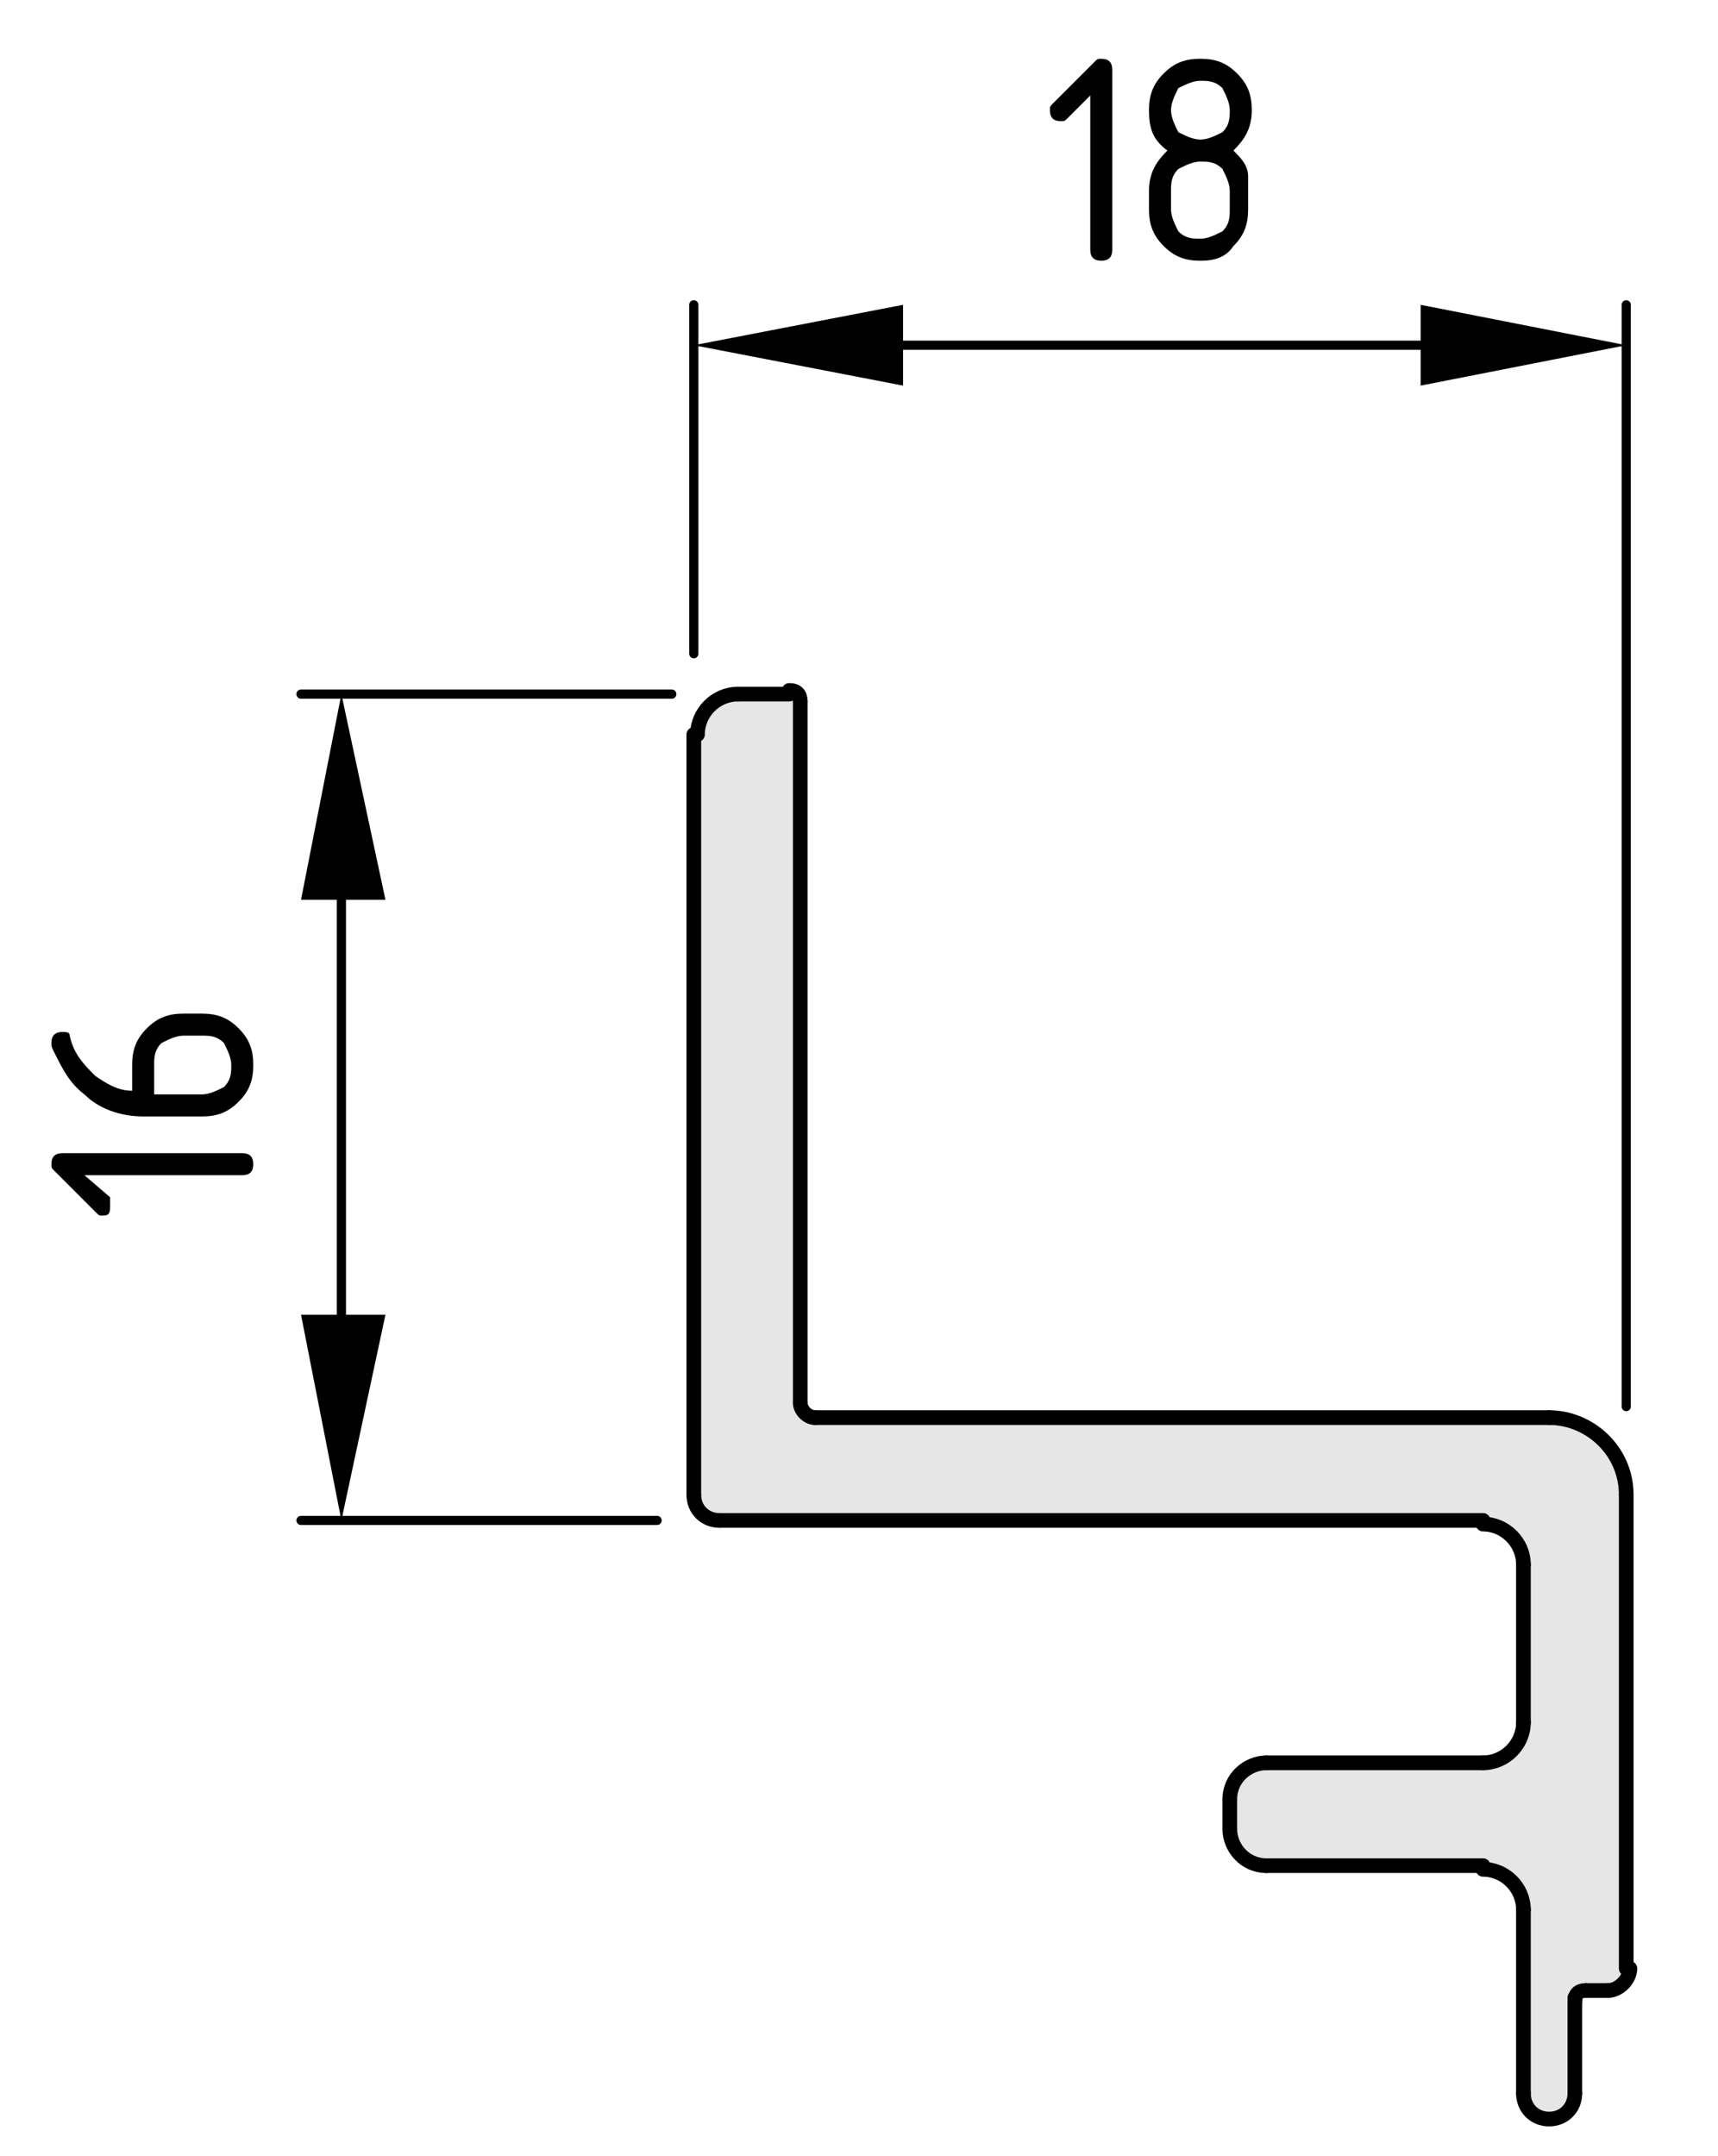 <?xml version="1.0" encoding="utf-8"?>
<!-- Generator: Adobe Illustrator 19.0.0, SVG Export Plug-In . SVG Version: 6.00 Build 0)  -->
<svg version="1.1" xmlns="http://www.w3.org/2000/svg" xmlns:xlink="http://www.w3.org/1999/xlink" x="0px" y="0px"
	 viewBox="0 0 46.8 58.7" style="enable-background:new 0 0 46.8 58.7;" xml:space="preserve">
<style type="text/css">
	.st0{fill:#E6E6E6;}
	.st1{fill:none;stroke:#000000;stroke-width:0.4;stroke-linecap:round;stroke-miterlimit:10;}
	.st2{fill:none;stroke:#000000;stroke-width:0.25;stroke-linecap:round;stroke-miterlimit:10;}
</style>
<g id="Kontur">
	<g id="LINE_12_">
		<g id="XMLID_1_">
			<g>
				<path class="st0" d="M44.3,40.7v12.8c0,0.3-0.3,0.6-0.6,0.6h-0.6c-0.2,0-0.3,0.1-0.3,0.3V57c0,0.4-0.3,0.7-0.7,0.7
					c-0.4,0-0.7-0.3-0.7-0.7v-5c0-0.6-0.5-1.1-1.1-1.1h-5.9c-0.5,0-1-0.4-1-1V49c0-0.5,0.4-1,1-1h5.9c0.6,0,1.1-0.5,1.1-1.1v-4.3
					c0-0.6-0.5-1.1-1.1-1.1H19.6c-0.4,0-0.7-0.3-0.7-0.7V20c0-0.6,0.5-1.1,1.1-1.1h1.4c0.1,0,0.3,0.1,0.3,0.3v19.1
					c0,0.2,0.2,0.4,0.4,0.4h20C43.4,38.6,44.3,39.6,44.3,40.7z"/>
			</g>
			<g>
				<path class="st1" d="M21.8,38.2c0,0.2,0.2,0.4,0.4,0.4"/>
				<path class="st1" d="M44.3,40.7c0-1.2-1-2.1-2.1-2.1"/>
				<path class="st1" d="M41.5,42.6c0-0.6-0.5-1.1-1.1-1.1"/>
				<path class="st1" d="M18.9,40.7c0,0.4,0.3,0.7,0.7,0.7"/>
				<path class="st1" d="M20.1,18.9c-0.6,0-1.1,0.5-1.1,1.1"/>
				<path class="st1" d="M21.8,19.1c0-0.2-0.1-0.3-0.3-0.3"/>
				<path class="st1" d="M43.8,54.2c0.3,0,0.6-0.3,0.6-0.6"/>
				<line class="st1" x1="43.2" y1="54.2" x2="43.8" y2="54.2"/>
				<path class="st1" d="M43.2,54.2c-0.2,0-0.3,0.1-0.3,0.3"/>
				<line class="st1" x1="42.9" y1="57" x2="42.9" y2="54.4"/>
				<path class="st1" d="M41.5,57c0,0.4,0.3,0.7,0.7,0.7c0.4,0,0.7-0.3,0.7-0.7"/>
				<line class="st1" x1="41.5" y1="52" x2="41.5" y2="57"/>
				<path class="st1" d="M41.5,52c0-0.6-0.5-1.1-1.1-1.1"/>
				<line class="st1" x1="34.5" y1="50.8" x2="40.4" y2="50.8"/>
				<path class="st1" d="M33.5,49.8c0,0.5,0.4,1,1,1"/>
				<line class="st1" x1="33.5" y1="49" x2="33.5" y2="49.8"/>
				<path class="st1" d="M34.5,48c-0.5,0-1,0.4-1,1"/>
				<line class="st1" x1="40.4" y1="48" x2="34.5" y2="48"/>
				<path class="st1" d="M40.4,48c0.6,0,1.1-0.5,1.1-1.1"/>
				<line class="st1" x1="41.5" y1="42.6" x2="41.5" y2="46.9"/>
				<line class="st1" x1="19.6" y1="41.4" x2="40.4" y2="41.4"/>
				<line class="st1" x1="18.9" y1="20" x2="18.9" y2="40.7"/>
				<line class="st1" x1="21.5" y1="18.9" x2="20.1" y2="18.9"/>
				<line class="st1" x1="21.8" y1="38.2" x2="21.8" y2="19.1"/>
				<line class="st1" x1="42.2" y1="38.6" x2="22.2" y2="38.6"/>
				<line class="st1" x1="44.3" y1="53.6" x2="44.3" y2="40.7"/>
			</g>
		</g>
	</g>
</g>
<g id="Bemaßung">
	<g id="SOLID">
		<polygon points="18.9,9.4 24.6,10.5 24.6,8.3 		"/>
	</g>
	<g id="SOLID_1_">
		<polygon points="44.3,9.4 38.7,8.3 38.7,10.5 		"/>
	</g>
	<line class="st2" x1="18.9" y1="17.8" x2="18.9" y2="8.3"/>
	<line class="st2" x1="44.3" y1="38.3" x2="44.3" y2="8.3"/>
	<g id="LINE_15_">
		<line class="st2" x1="24.4" y1="9.4" x2="39.6" y2="9.4"/>
	</g>
	<g id="MTEXT">
		<g>
			<path d="M29.7,2.6l-0.6,0.6c-0.1,0.1-0.1,0.1-0.2,0.1c-0.2,0-0.3-0.1-0.3-0.3c0-0.1,0-0.1,0.1-0.2l1.1-1.1
				c0.1-0.1,0.1-0.1,0.2-0.1c0.2,0,0.3,0.1,0.3,0.3v4.9c0,0.2-0.1,0.3-0.3,0.3c-0.2,0-0.3-0.1-0.3-0.3V2.6z"/>
			<path d="M32.7,7.1c-0.4,0-0.7-0.1-1-0.4c-0.3-0.3-0.4-0.6-0.4-1V5.2c0-0.5,0.2-0.8,0.5-1.1c-0.4-0.3-0.5-0.6-0.5-1.1
				c0-0.4,0.1-0.7,0.4-1c0.3-0.3,0.6-0.4,1-0.4s0.7,0.1,1,0.4c0.3,0.3,0.4,0.6,0.4,1c0,0.5-0.2,0.8-0.5,1.1C33.8,4.3,34,4.5,34,4.8
				c0,0.1,0,0.4,0,0.9c0,0.4-0.1,0.7-0.4,1C33.4,7,33.1,7.1,32.7,7.1z M32.7,3.8c0.2,0,0.4-0.1,0.6-0.2c0.2-0.2,0.2-0.4,0.2-0.6
				c0-0.2-0.1-0.4-0.2-0.6c-0.2-0.2-0.4-0.2-0.6-0.2c-0.2,0-0.4,0.1-0.6,0.2C32,2.6,31.9,2.8,31.9,3c0,0.2,0.1,0.4,0.2,0.6
				C32.3,3.7,32.5,3.8,32.7,3.8z M32.7,6.5c0.2,0,0.4-0.1,0.6-0.2c0.2-0.2,0.2-0.4,0.2-0.6V5.2c0-0.2-0.1-0.4-0.2-0.6
				c-0.2-0.2-0.4-0.2-0.6-0.2c-0.2,0-0.4,0.1-0.6,0.2c-0.2,0.2-0.2,0.4-0.2,0.6v0.5c0,0.2,0.1,0.4,0.2,0.6
				C32.3,6.5,32.5,6.5,32.7,6.5z"/>
		</g>
	</g>
	<g id="SOLID_2_">
		<polygon points="9.3,18.9 8.2,24.5 10.5,24.5 		"/>
	</g>
	<g id="SOLID_3_">
		<polygon points="9.3,41.4 10.5,35.8 8.2,35.8 		"/>
	</g>
	<line class="st2" x1="18.3" y1="18.9" x2="8.2" y2="18.9"/>
	<line class="st2" x1="17.9" y1="41.4" x2="8.2" y2="41.4"/>
	<g id="LINE_18_">
		<line class="st2" x1="9.3" y1="23.9" x2="9.3" y2="37.9"/>
	</g>
	<g id="MTEXT_1_">
		<g>
			<path d="M2.3,32L3,32.6C3,32.6,3,32.7,3,32.8C3,33,3,33.1,2.8,33.1c-0.1,0-0.1,0-0.2-0.1l-1.1-1.1c-0.1-0.1-0.1-0.1-0.1-0.2
				c0-0.2,0.1-0.3,0.3-0.3h4.9c0.2,0,0.3,0.1,0.3,0.3c0,0.2-0.1,0.3-0.3,0.3H2.3z"/>
			<path d="M1.4,28.4c0-0.2,0.1-0.3,0.3-0.3c0.1,0,0.2,0,0.2,0.1C2,28.7,2.3,29,2.6,29.3c0.3,0.2,0.6,0.4,1,0.4V29
				c0-0.4,0.1-0.7,0.4-1c0.3-0.3,0.6-0.4,1-0.4h0.5c0.4,0,0.7,0.1,1,0.4s0.4,0.6,0.4,1c0,0.4-0.1,0.7-0.4,1c-0.3,0.3-0.6,0.4-1,0.4
				H3.9c-0.6,0-1.2-0.2-1.6-0.6c-0.4-0.3-0.6-0.7-0.8-1.1C1.4,28.5,1.4,28.5,1.4,28.4z M4.1,29.8h1.4c0.2,0,0.4-0.1,0.6-0.2
				c0.2-0.2,0.2-0.4,0.2-0.6c0-0.2-0.1-0.4-0.2-0.6c-0.2-0.2-0.4-0.2-0.6-0.2H5c-0.2,0-0.4,0.1-0.6,0.2c-0.2,0.2-0.2,0.4-0.2,0.6
				V29.8z"/>
		</g>
	</g>
</g>
</svg>

